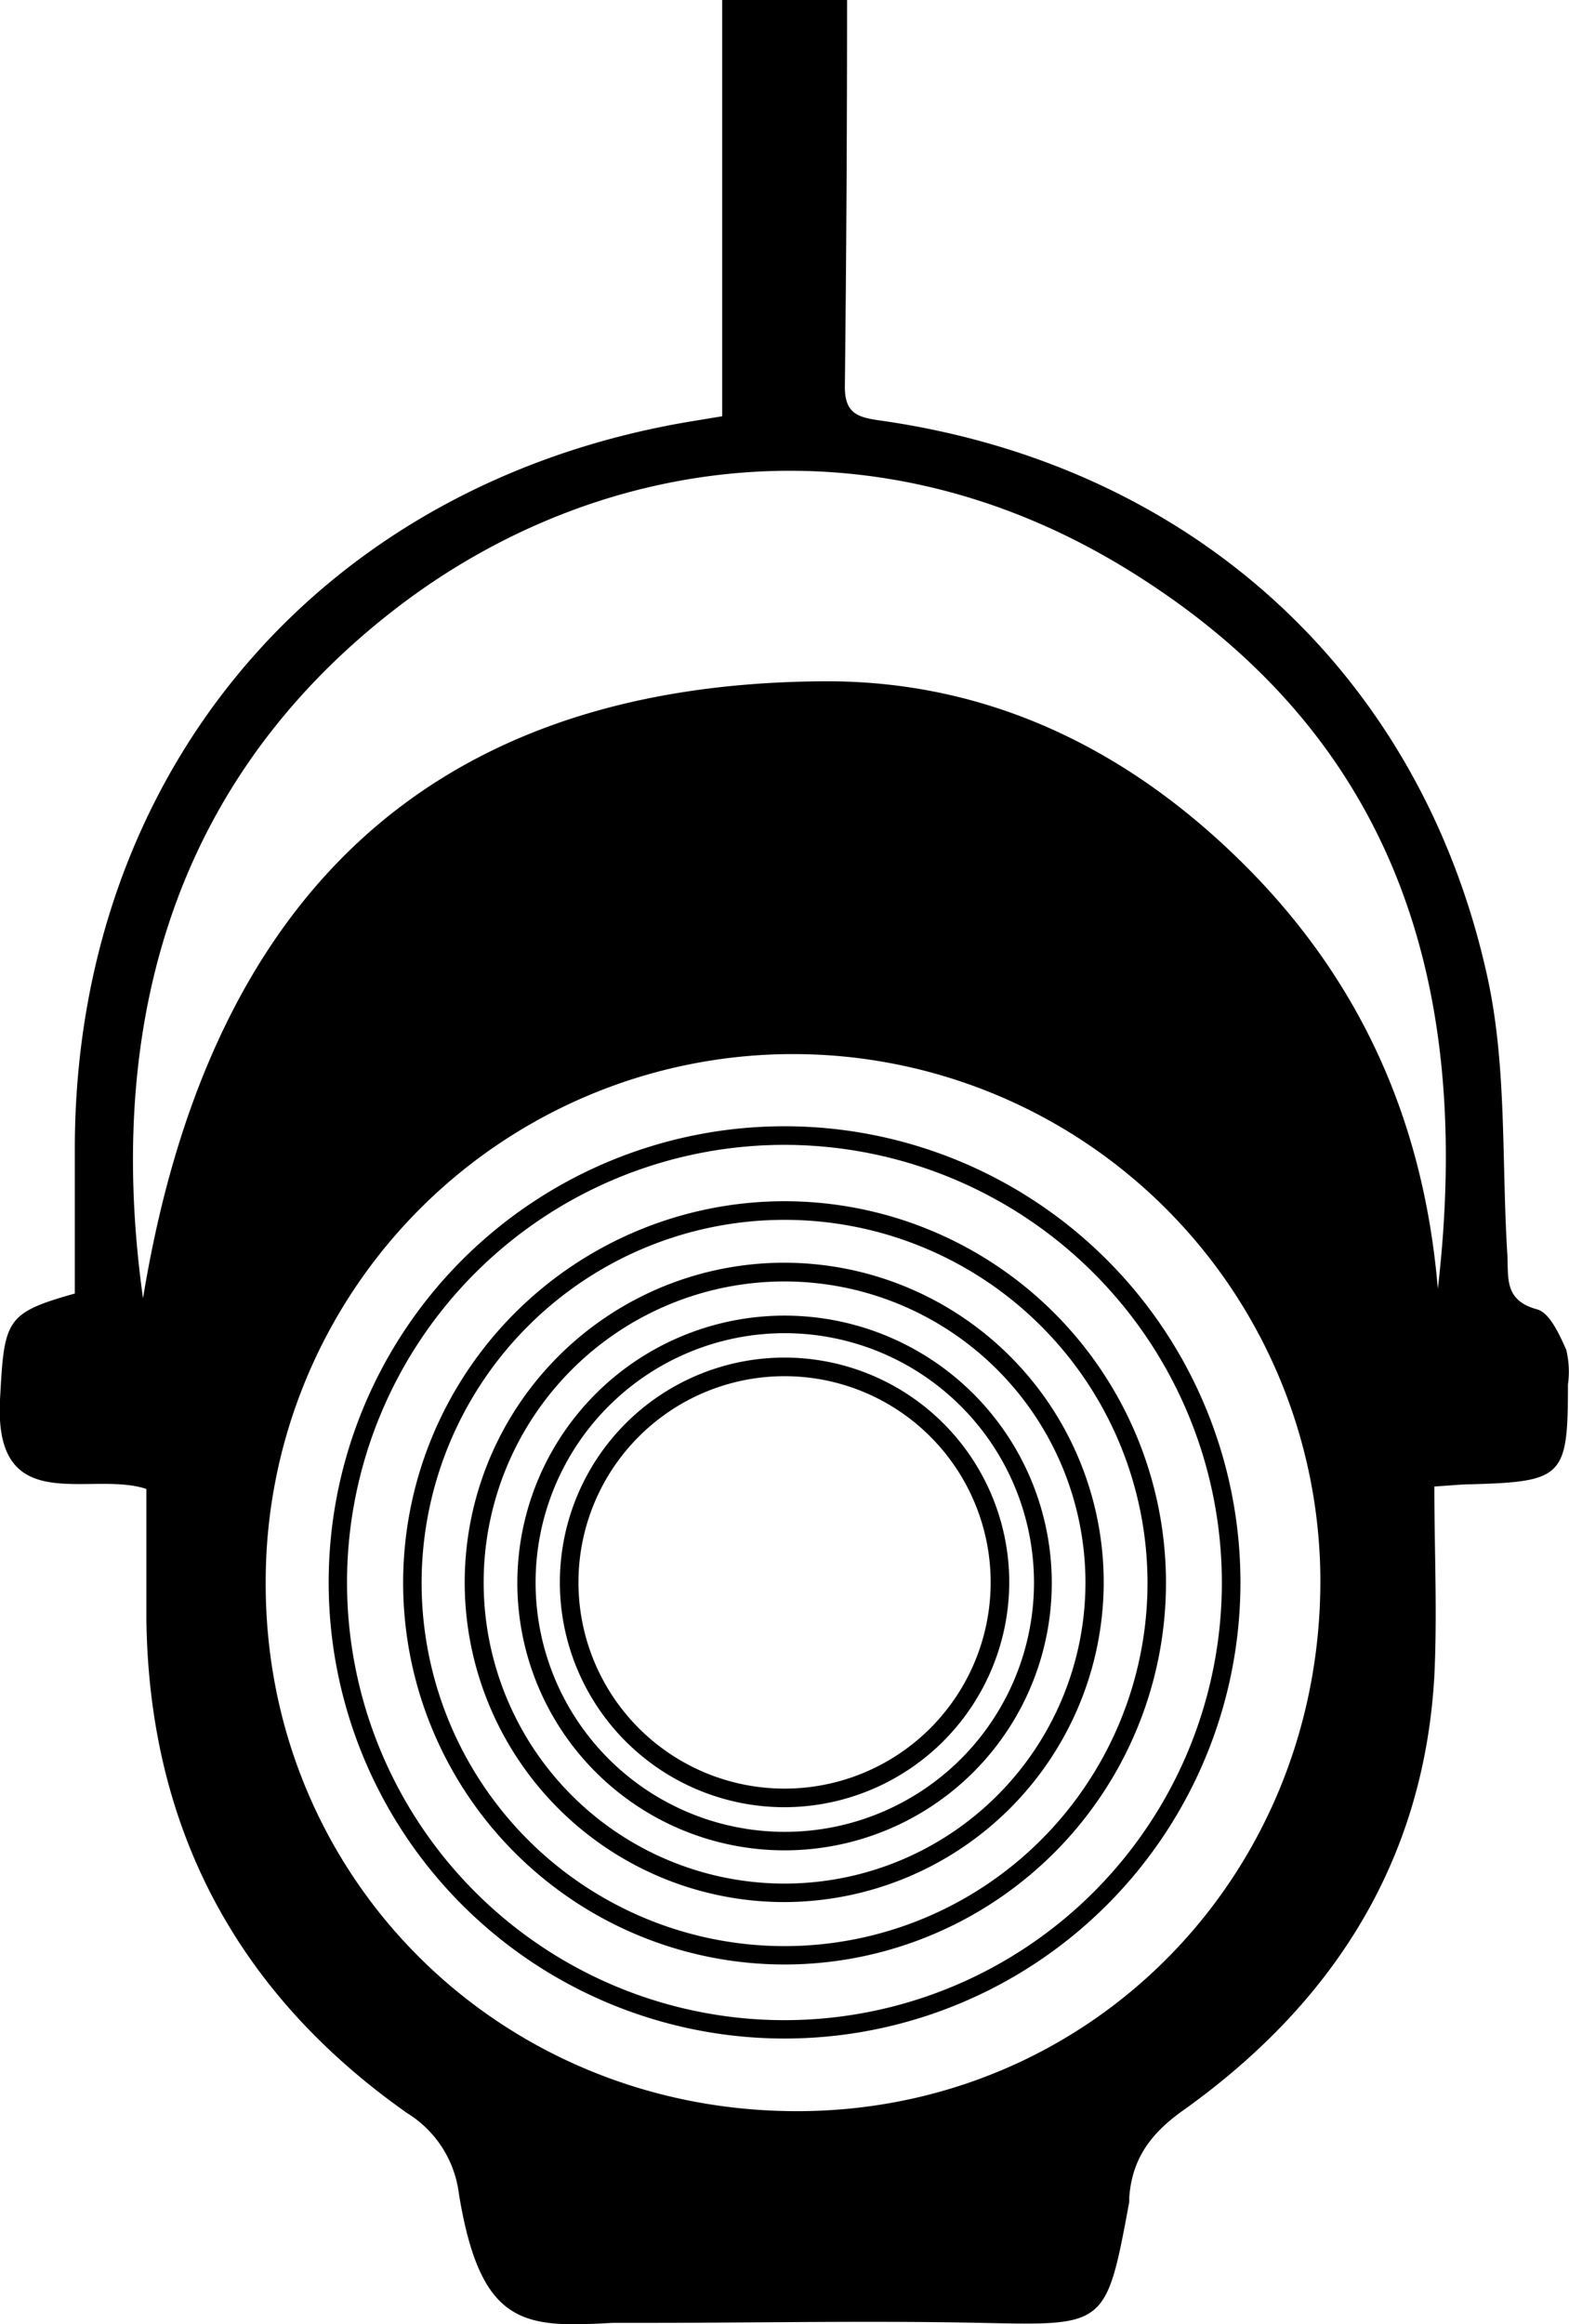 <?xml version="1.0" encoding="UTF-8"?> <svg xmlns="http://www.w3.org/2000/svg" viewBox="0 0 135.05 199.95"><defs><style>.a{fill:currentcolor}</style></defs><path d="M72.91 0q0 16.63-.19 33.28c0 2.3 1.12 2.62 3 2.89C102.3 39.92 122.2 57.71 128 83.93c1.72 7.73 1.24 15.94 1.74 23.93.12 2-.33 4 2.56 4.78 1.09.29 1.92 2.16 2.51 3.47a8 8 0 0 1 .15 3c0 7.93-.38 8.36-8.38 8.58-.75 0-1.5.09-3.12.19 0 5.48.26 10.91 0 16.31-.91 16-8.79 28.19-21.55 37.31-2.84 2-4.47 4.19-4.71 7.54v.38c-2 10.8-2 10.64-12.8 10.41-9.64-.2-19.29 0-28.93 0h-2.71c-7.53.41-11.4.44-13.27-11.17a9.51 9.51 0 0 0-4.44-6.87c-14.63-10.29-22.23-24.5-22.45-42.49v-11.21c-4.88-1.62-13.13 2.63-12.6-7.68.37-6.85.43-7.44 6.44-9.13V98.85c0-32.51 21.3-57.49 53.42-62.66l2.3-.38V0Zm40.74 136a45.39 45.39 0 1 0-90.78.14c-.07 25.4 20.13 45.46 45.71 45.48 25.19 0 45.06-20.11 45.07-45.62ZM12.31 111.69c5.51-33.71 24-53 58.89-53.08 14 0 26.1 5.92 36.12 16s15.26 22.19 16.44 36.26c3.09-26.62-3.94-47.79-26.56-61.78-21.91-13.56-45.88-10-63.1 3.24C13 68.59 9.44 91.22 12.31 111.69Z" class="a"></path><path d="M67.53 155.47a19.34 19.34 0 1 1 19.34-19.34 19.38 19.38 0 0 1-19.34 19.34Zm0-37.08a17.74 17.74 0 1 0 17.74 17.74 17.74 17.74 0 0 0-17.74-17.74Z" class="a"></path><path d="M67.53 159.18a23 23 0 1 1 23-23.05 23 23 0 0 1-23 23.05Zm0-44.49A21.45 21.45 0 1 0 89 136.14a21.47 21.47 0 0 0-21.47-21.45Z" class="a"></path><path d="M67.53 163.63A27.5 27.5 0 1 1 95 136.12a27.53 27.53 0 0 1-27.47 27.51Zm0-53.39a25.9 25.9 0 1 0 25.9 25.9 25.92 25.92 0 0 0-25.9-25.9Z" class="a"></path><path d="M67.53 169a32.83 32.83 0 1 1 32.83-32.83A32.83 32.83 0 0 1 67.53 169Zm0-64.06a31.24 31.24 0 1 0 31.24 31.24 31.24 31.24 0 0 0-31.24-31.24Z" class="a"></path><path d="M67.53 175.37a39.24 39.24 0 1 1 39.24-39.24 39.24 39.24 0 0 1-39.24 39.24Zm0-76.88a37.65 37.65 0 1 0 37.64 37.66 37.67 37.67 0 0 0-37.64-37.66Z" class="a"></path></svg> 